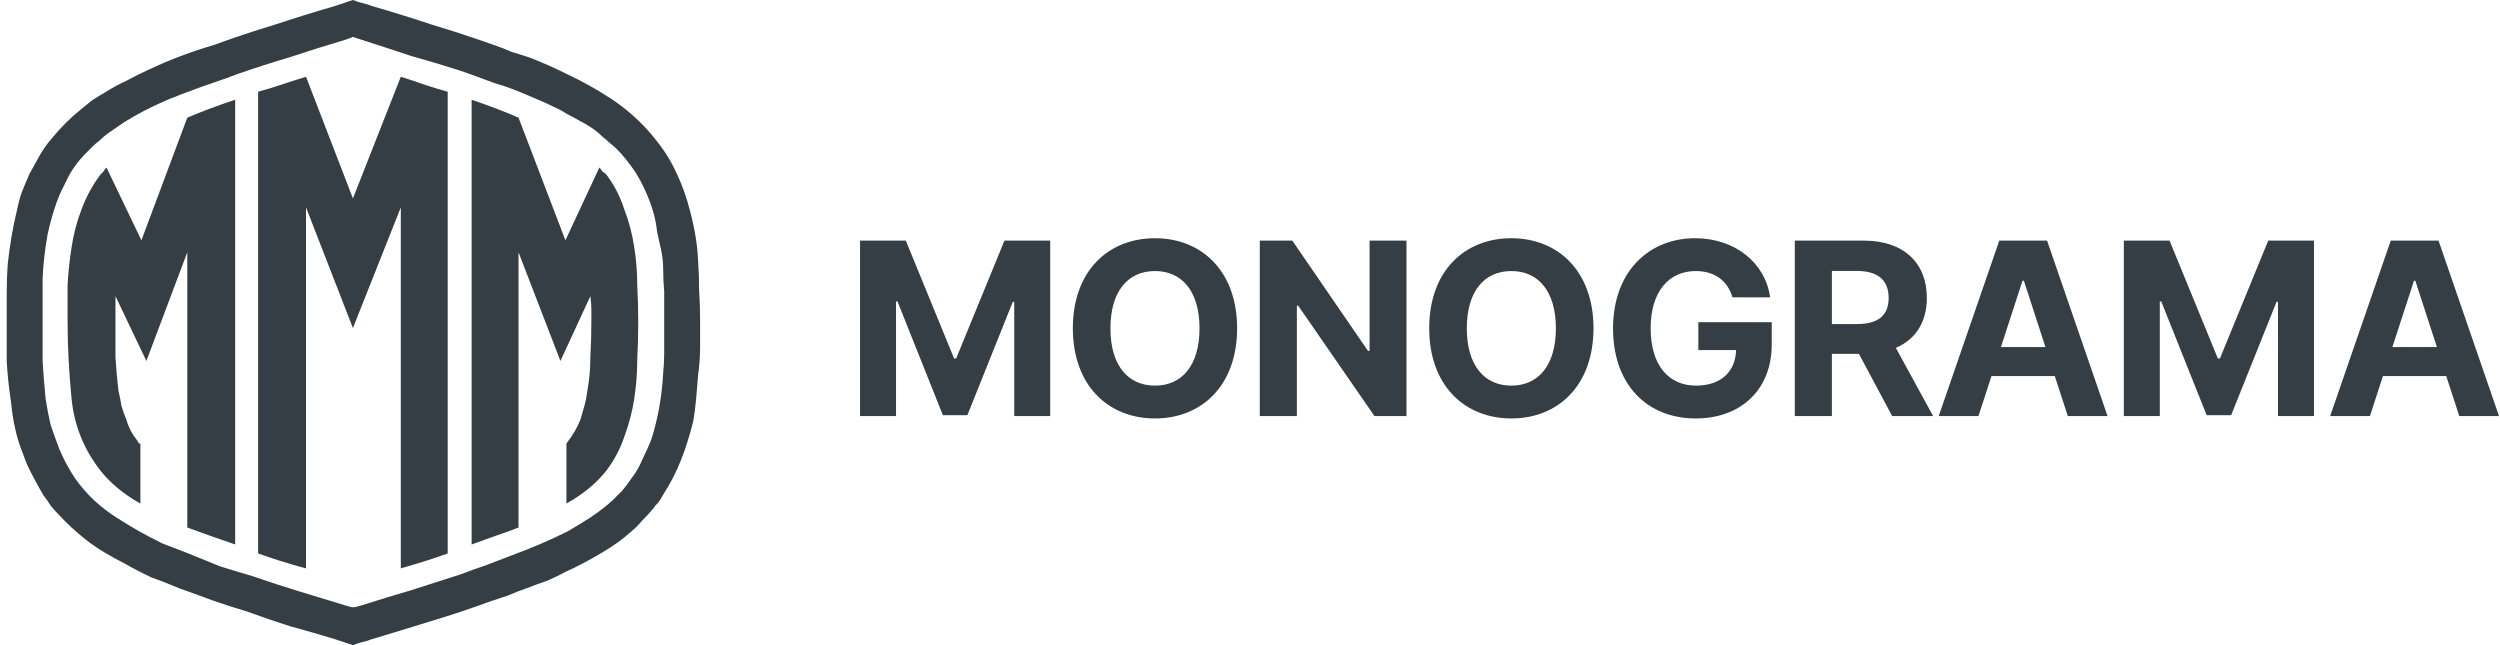 <svg width="124" height="32" viewBox="0 0 124 32" fill="none" xmlns="http://www.w3.org/2000/svg">
<path d="M34.231 10.485C34.462 11.343 34.594 12.167 34.627 12.958C34.66 13.42 34.676 13.898 34.676 14.393C34.709 14.887 34.725 15.365 34.725 15.827C34.725 16.288 34.725 16.75 34.725 17.212C34.725 17.673 34.693 18.135 34.627 18.597C34.594 18.992 34.561 19.388 34.528 19.784C34.495 20.179 34.445 20.558 34.379 20.921C34.214 21.581 34.016 22.207 33.785 22.801C33.554 23.394 33.258 23.971 32.895 24.532C32.829 24.664 32.746 24.796 32.647 24.927C32.548 25.026 32.466 25.125 32.4 25.224C32.235 25.422 32.053 25.62 31.855 25.818C31.69 26.015 31.509 26.197 31.311 26.362C30.915 26.724 30.437 27.071 29.876 27.4C29.216 27.796 28.589 28.126 27.995 28.39C27.699 28.554 27.385 28.703 27.055 28.835C26.758 28.933 26.445 29.049 26.115 29.181C25.818 29.28 25.521 29.395 25.224 29.527C24.927 29.626 24.631 29.725 24.334 29.824C23.344 30.186 22.354 30.516 21.364 30.813C20.408 31.11 19.434 31.407 18.445 31.703C18.28 31.769 18.115 31.819 17.95 31.852C17.818 31.885 17.669 31.934 17.505 32L16.614 31.703C15.855 31.472 15.113 31.258 14.387 31.06C13.661 30.829 12.935 30.582 12.21 30.318C11.649 30.154 11.088 29.972 10.527 29.774C9.999 29.576 9.455 29.379 8.894 29.181C8.432 28.983 7.97 28.802 7.508 28.637C7.08 28.439 6.634 28.208 6.172 27.944C5.842 27.779 5.513 27.598 5.183 27.4C4.853 27.203 4.539 26.988 4.242 26.757C3.748 26.362 3.319 25.966 2.956 25.57C2.791 25.405 2.642 25.241 2.51 25.076C2.411 24.911 2.296 24.746 2.164 24.581C1.834 24.021 1.554 23.493 1.323 22.998C1.224 22.735 1.125 22.471 1.026 22.207C0.927 21.943 0.844 21.663 0.778 21.366C0.712 21.102 0.663 20.855 0.63 20.624C0.597 20.361 0.564 20.097 0.531 19.833C0.432 19.174 0.366 18.531 0.333 17.904C0.333 17.278 0.333 16.635 0.333 15.975C0.333 15.514 0.333 15.036 0.333 14.541C0.333 14.046 0.35 13.568 0.382 13.107C0.481 12.183 0.63 11.31 0.828 10.485C0.894 10.156 0.976 9.842 1.075 9.546C1.207 9.216 1.339 8.903 1.471 8.606C1.636 8.309 1.801 8.012 1.966 7.716C2.131 7.419 2.329 7.139 2.56 6.875C3.022 6.314 3.5 5.836 3.995 5.441C4.193 5.276 4.374 5.127 4.539 4.995C4.737 4.863 4.952 4.732 5.183 4.6C5.545 4.369 5.908 4.171 6.271 4.006C6.634 3.808 6.997 3.627 7.36 3.462C7.921 3.198 8.465 2.968 8.993 2.77C9.521 2.572 10.065 2.391 10.626 2.226C11.616 1.863 12.605 1.533 13.595 1.236C14.585 0.907 15.591 0.594 16.614 0.297L17.505 0C17.669 0.066 17.818 0.115 17.95 0.148C18.115 0.181 18.28 0.231 18.445 0.297C19.468 0.594 20.474 0.907 21.463 1.236C22.453 1.533 23.459 1.863 24.482 2.226C24.779 2.325 25.076 2.44 25.373 2.572C25.703 2.671 26.016 2.77 26.313 2.869C26.643 3.001 26.956 3.132 27.253 3.264C27.55 3.396 27.863 3.545 28.193 3.709C28.886 4.039 29.513 4.385 30.074 4.748C30.404 4.946 30.75 5.193 31.113 5.49C31.674 5.952 32.169 6.463 32.598 7.023C32.993 7.518 33.323 8.062 33.587 8.655C33.851 9.216 34.066 9.826 34.231 10.485ZM32.895 18.498C32.928 18.168 32.944 17.838 32.944 17.509C32.944 17.179 32.944 16.833 32.944 16.47V14.442C32.911 14.079 32.895 13.733 32.895 13.403C32.895 13.074 32.862 12.744 32.796 12.414C32.73 12.117 32.664 11.821 32.598 11.524C32.565 11.227 32.515 10.947 32.449 10.683C32.251 9.958 31.954 9.265 31.558 8.606C31.229 8.111 30.915 7.716 30.618 7.419C30.486 7.287 30.354 7.172 30.222 7.073C30.123 6.974 30.008 6.875 29.876 6.776C29.711 6.611 29.529 6.463 29.332 6.331C29.134 6.199 28.936 6.083 28.738 5.985C28.507 5.853 28.292 5.737 28.095 5.638C27.896 5.506 27.682 5.391 27.451 5.292C27.253 5.193 27.039 5.094 26.808 4.995C26.577 4.896 26.346 4.798 26.115 4.699C25.587 4.468 25.043 4.27 24.482 4.105C23.954 3.907 23.41 3.709 22.849 3.512C22.024 3.248 21.2 3.001 20.375 2.77C19.583 2.506 18.775 2.242 17.95 1.978L17.505 1.83C17.439 1.863 17.307 1.912 17.109 1.978C16.218 2.242 15.327 2.522 14.436 2.819C13.546 3.083 12.671 3.363 11.814 3.66C11.385 3.825 10.972 3.973 10.576 4.105C10.181 4.237 9.768 4.385 9.339 4.55C9.141 4.616 8.927 4.699 8.696 4.798C8.498 4.863 8.3 4.946 8.102 5.045C7.475 5.309 6.816 5.655 6.123 6.083C5.925 6.215 5.71 6.364 5.48 6.529C5.282 6.66 5.1 6.809 4.935 6.974C4.803 7.073 4.688 7.172 4.589 7.27C4.49 7.369 4.391 7.468 4.292 7.567C3.83 8.029 3.484 8.523 3.253 9.051C3.022 9.48 2.84 9.908 2.708 10.337C2.576 10.733 2.461 11.161 2.362 11.623C2.23 12.348 2.147 13.074 2.114 13.799C2.114 14.524 2.114 15.25 2.114 15.975C2.114 16.635 2.114 17.278 2.114 17.904C2.147 18.498 2.197 19.124 2.263 19.784C2.329 20.212 2.411 20.641 2.51 21.07C2.642 21.465 2.791 21.877 2.956 22.306C3.154 22.768 3.401 23.229 3.698 23.691C3.995 24.119 4.341 24.515 4.737 24.878C5.067 25.175 5.414 25.438 5.776 25.669C6.139 25.9 6.519 26.131 6.915 26.362C7.277 26.559 7.657 26.757 8.053 26.955C8.482 27.12 8.911 27.285 9.339 27.45C9.9 27.681 10.428 27.895 10.923 28.093C11.451 28.258 11.995 28.422 12.556 28.587C13.315 28.851 14.073 29.098 14.832 29.329C15.591 29.56 16.35 29.791 17.109 30.022C17.307 30.088 17.439 30.121 17.505 30.121C17.604 30.121 17.752 30.088 17.95 30.022C18.775 29.758 19.583 29.511 20.375 29.28C21.2 29.016 22.024 28.752 22.849 28.488C23.278 28.323 23.69 28.175 24.086 28.043C24.515 27.878 24.944 27.713 25.373 27.549C26.363 27.186 27.286 26.79 28.144 26.362C28.54 26.131 28.919 25.9 29.282 25.669C29.678 25.405 30.041 25.125 30.371 24.828C30.536 24.664 30.701 24.499 30.866 24.334C31.031 24.136 31.179 23.938 31.311 23.74C31.542 23.444 31.723 23.13 31.855 22.801C32.02 22.471 32.169 22.141 32.301 21.811C32.631 20.789 32.829 19.685 32.895 18.498ZM29.727 8.309C29.794 8.375 29.843 8.441 29.876 8.507C29.942 8.54 30.008 8.589 30.074 8.655C30.47 9.183 30.767 9.76 30.965 10.386C31.196 10.98 31.36 11.606 31.459 12.266C31.558 12.892 31.608 13.519 31.608 14.145C31.641 14.772 31.657 15.382 31.657 15.975C31.657 16.569 31.641 17.195 31.608 17.855C31.608 18.481 31.558 19.124 31.459 19.784C31.36 20.41 31.196 21.037 30.965 21.663C30.767 22.257 30.47 22.817 30.074 23.345C29.579 23.971 28.919 24.515 28.095 24.977V22.009C28.095 22.009 28.127 21.96 28.193 21.861C28.424 21.564 28.622 21.218 28.787 20.822C28.853 20.591 28.919 20.361 28.985 20.13C29.051 19.899 29.101 19.652 29.134 19.388C29.233 18.827 29.282 18.267 29.282 17.706C29.315 17.113 29.332 16.536 29.332 15.975C29.332 15.777 29.332 15.58 29.332 15.382C29.332 15.151 29.315 14.92 29.282 14.689L27.797 17.904L25.719 12.513V26.164C25.389 26.296 25.026 26.428 24.631 26.559C24.268 26.691 23.855 26.84 23.393 27.005V4.946C24.35 5.276 25.125 5.572 25.719 5.836L28.045 11.92L29.727 8.309ZM19.88 3.808C20.309 3.94 20.705 4.072 21.067 4.204C21.463 4.336 21.843 4.451 22.206 4.55V27.45C21.579 27.681 20.804 27.928 19.88 28.192V10.287L17.505 16.272L15.179 10.287V28.192C14.321 27.961 13.529 27.714 12.803 27.45V4.55C13.166 4.451 13.546 4.336 13.942 4.204C14.337 4.072 14.75 3.94 15.179 3.808L17.505 9.842L19.88 3.808ZM9.29 5.836C9.983 5.539 10.774 5.243 11.665 4.946V27.005C11.203 26.84 10.774 26.691 10.379 26.559C10.016 26.428 9.653 26.296 9.29 26.164V12.513L7.261 17.904L5.727 14.689V15.975C5.727 16.536 5.727 17.113 5.727 17.706C5.76 18.267 5.809 18.827 5.875 19.388C5.941 19.652 5.991 19.899 6.024 20.13C6.09 20.361 6.172 20.591 6.271 20.822C6.37 21.185 6.552 21.531 6.816 21.861C6.849 21.96 6.898 22.009 6.964 22.009V24.977C6.139 24.515 5.48 23.971 4.985 23.345C4.16 22.29 3.682 21.102 3.55 19.784C3.418 18.432 3.352 17.162 3.352 15.975C3.352 15.382 3.352 14.772 3.352 14.145C3.385 13.519 3.451 12.892 3.55 12.266C3.649 11.606 3.813 10.98 4.044 10.386C4.275 9.76 4.589 9.183 4.985 8.655C5.051 8.589 5.1 8.54 5.133 8.507C5.166 8.441 5.216 8.375 5.282 8.309L7.014 11.92L9.29 5.836Z" fill="#353E44"/>
<path d="M42.659 11.935V20.636H44.443V14.952H44.516L46.767 20.593H47.982L50.233 14.973H50.306V20.636H52.09V11.935H49.821L47.425 17.781H47.324L44.928 11.935H42.659Z" fill="#353E44"/>
<path d="M61.361 16.285C61.361 13.439 59.594 11.816 57.287 11.816C54.968 11.816 53.213 13.439 53.213 16.285C53.213 19.119 54.968 20.755 57.287 20.755C59.594 20.755 61.361 19.132 61.361 16.285ZM59.496 16.285C59.496 18.129 58.621 19.127 57.287 19.127C55.949 19.127 55.078 18.129 55.078 16.285C55.078 14.442 55.949 13.444 57.287 13.444C58.621 13.444 59.496 14.442 59.496 16.285Z" fill="#353E44"/>
<path d="M69.762 11.935H67.931V17.407H67.854L64.099 11.935H62.485V20.636H64.324V15.16H64.388L68.173 20.636H69.762V11.935Z" fill="#353E44"/>
<path d="M79.037 16.285C79.037 13.439 77.27 11.816 74.963 11.816C72.643 11.816 70.889 13.439 70.889 16.285C70.889 19.119 72.643 20.755 74.963 20.755C77.27 20.755 79.037 19.132 79.037 16.285ZM77.172 16.285C77.172 18.129 76.297 19.127 74.963 19.127C73.625 19.127 72.754 18.129 72.754 16.285C72.754 14.442 73.625 13.444 74.963 13.444C76.297 13.444 77.172 14.442 77.172 16.285Z" fill="#353E44"/>
<path d="M85.929 14.748H87.798C87.56 13.027 86.044 11.816 84.077 11.816C81.779 11.816 80.007 13.473 80.007 16.294C80.007 19.047 81.664 20.755 84.115 20.755C86.311 20.755 87.879 19.365 87.879 17.076V15.98H84.238V17.364H86.108C86.082 18.444 85.347 19.127 84.124 19.127C82.743 19.127 81.872 18.095 81.872 16.277C81.872 14.467 82.777 13.444 84.107 13.444C85.054 13.444 85.695 13.932 85.929 14.748Z" fill="#353E44"/>
<path d="M89.022 20.636H90.861V17.551H92.203L93.852 20.636H95.882L94.034 17.254C95.024 16.829 95.572 15.967 95.572 14.777C95.572 13.048 94.429 11.935 92.454 11.935H89.022V20.636ZM90.861 16.073V13.439H92.101C93.163 13.439 93.677 13.911 93.677 14.777C93.677 15.64 93.163 16.073 92.11 16.073H90.861Z" fill="#353E44"/>
<path d="M98.132 20.636L98.778 18.652H101.917L102.563 20.636H104.534L101.535 11.935H99.165L96.161 20.636H98.132ZM99.245 17.216L100.316 13.924H100.384L101.454 17.216H99.245Z" fill="#353E44"/>
<path d="M105.342 11.935V20.636H107.126V14.952H107.198L109.45 20.593H110.665L112.916 14.973H112.989V20.636H114.773V11.935H112.504L110.108 17.781H110.006L107.61 11.935H105.342Z" fill="#353E44"/>
<path d="M117.549 20.636L118.194 18.652H121.334L121.979 20.636H123.95L120.951 11.935H118.581L115.577 20.636H117.549ZM118.662 17.216L119.732 13.924H119.8L120.871 17.216H118.662Z" fill="#353E44"/>
</svg>
